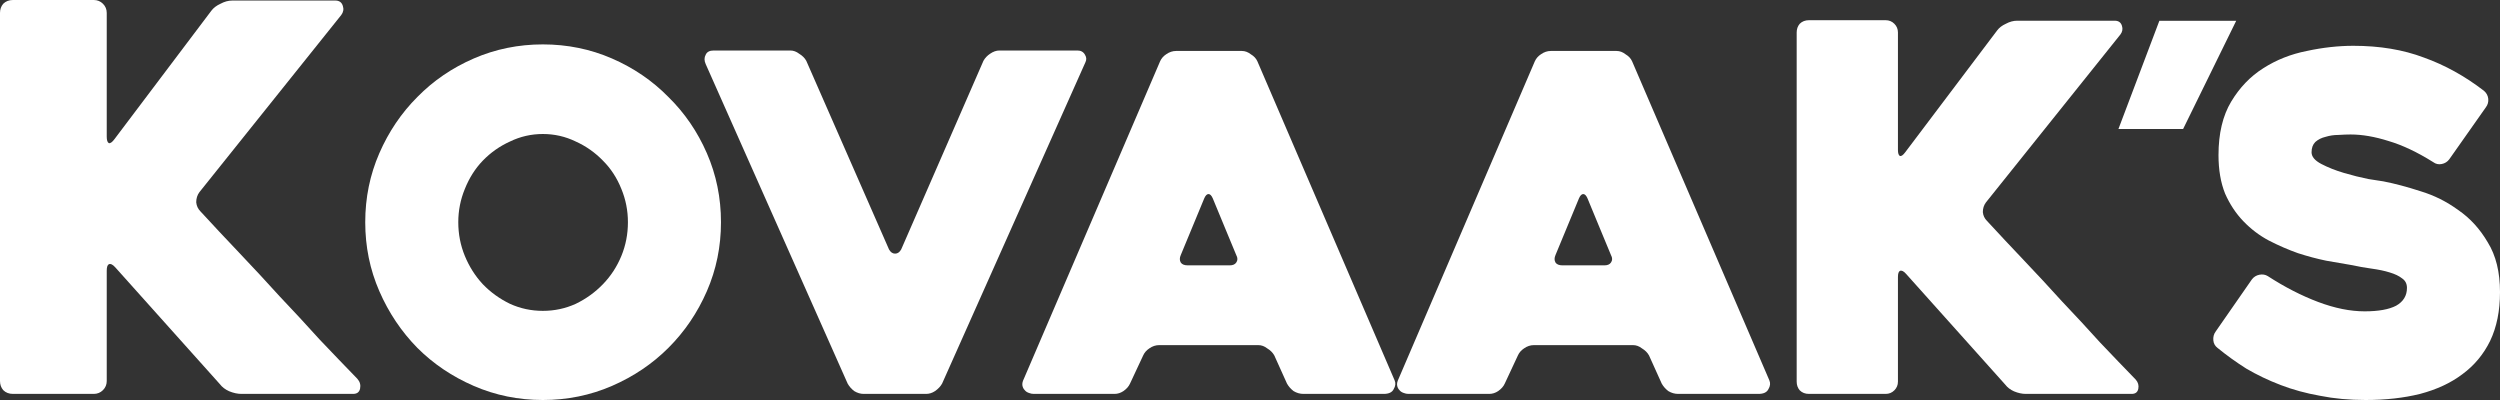 <svg width="125" height="20" viewBox="0 0 125 20" fill="none" xmlns="http://www.w3.org/2000/svg">
<rect x="0" y="0" width="125" height="20" fill="#333333" stroke="none"/>
<path d="M10.997 19.211L5.768 13.372C5.642 13.229 5.534 13.175 5.444 13.211C5.373 13.247 5.337 13.354 5.337 13.534V19.049C5.337 19.229 5.274 19.381 5.148 19.507C5.022 19.632 4.87 19.695 4.69 19.695H0.647C0.449 19.695 0.287 19.632 0.162 19.507C0.054 19.381 0 19.229 0 19.049V0.646C0 0.466 0.054 0.314 0.162 0.188C0.287 0.063 0.449 0 0.647 0H4.69C4.87 0 5.022 0.063 5.148 0.188C5.274 0.314 5.337 0.466 5.337 0.646V6.834C5.337 7.013 5.373 7.121 5.444 7.157C5.516 7.175 5.606 7.112 5.714 6.969L10.566 0.538C10.673 0.395 10.826 0.278 11.024 0.188C11.221 0.081 11.419 0.027 11.617 0.027H16.765C16.962 0.027 17.088 0.117 17.142 0.296C17.196 0.457 17.169 0.61 17.061 0.753L9.973 9.605C9.865 9.749 9.811 9.919 9.811 10.117C9.829 10.296 9.901 10.448 10.027 10.574C10.637 11.238 11.284 11.928 11.967 12.646C12.65 13.363 13.324 14.09 13.989 14.825C14.671 15.543 15.336 16.26 15.983 16.978C16.648 17.677 17.277 18.332 17.87 18.942C17.996 19.085 18.041 19.247 18.005 19.426C17.969 19.605 17.852 19.695 17.654 19.695H12.075C11.877 19.695 11.671 19.65 11.455 19.561C11.257 19.471 11.105 19.354 10.997 19.211Z" fill="white"/>
<path d="M18.262 11.11C18.262 9.89 18.496 8.741 18.966 7.662C19.436 6.583 20.071 5.645 20.87 4.847C21.669 4.034 22.608 3.393 23.689 2.924C24.77 2.455 25.922 2.22 27.143 2.22C28.365 2.22 29.517 2.455 30.598 2.924C31.678 3.393 32.618 4.034 33.417 4.847C34.232 5.645 34.874 6.583 35.344 7.662C35.814 8.741 36.049 9.89 36.049 11.11C36.049 12.33 35.814 13.479 35.344 14.558C34.874 15.637 34.232 16.583 33.417 17.396C32.618 18.194 31.678 18.827 30.598 19.296C29.517 19.765 28.365 20 27.143 20C25.922 20 24.77 19.765 23.689 19.296C22.608 18.827 21.669 18.194 20.87 17.396C20.071 16.583 19.436 15.637 18.966 14.558C18.496 13.479 18.262 12.33 18.262 11.11ZM22.914 11.11C22.914 11.704 23.024 12.267 23.243 12.799C23.462 13.331 23.76 13.8 24.136 14.206C24.527 14.613 24.982 14.941 25.499 15.191C26.016 15.426 26.564 15.543 27.143 15.543C27.723 15.543 28.271 15.426 28.788 15.191C29.305 14.941 29.759 14.613 30.151 14.206C30.543 13.8 30.848 13.331 31.068 12.799C31.287 12.267 31.396 11.704 31.396 11.11C31.396 10.531 31.287 9.976 31.068 9.445C30.848 8.897 30.543 8.428 30.151 8.037C29.759 7.631 29.305 7.31 28.788 7.076C28.271 6.825 27.723 6.7 27.143 6.7C26.564 6.7 26.016 6.825 25.499 7.076C24.982 7.31 24.527 7.631 24.136 8.037C23.76 8.428 23.462 8.897 23.243 9.445C23.024 9.976 22.914 10.531 22.914 11.11Z" fill="white"/>
<path d="M42.382 19.179L35.285 3.205C35.207 3.033 35.207 2.877 35.285 2.736C35.348 2.595 35.481 2.525 35.685 2.525H39.515C39.672 2.525 39.821 2.58 39.962 2.689C40.118 2.783 40.236 2.9 40.314 3.041L44.45 12.47C44.528 12.611 44.63 12.682 44.755 12.682C44.88 12.682 44.982 12.611 45.06 12.47L49.172 3.041C49.251 2.9 49.361 2.783 49.502 2.689C49.658 2.58 49.815 2.525 49.971 2.525H53.872C54.044 2.525 54.17 2.595 54.248 2.736C54.326 2.861 54.334 2.986 54.272 3.111L47.105 19.179C47.026 19.32 46.909 19.445 46.752 19.554C46.611 19.648 46.462 19.695 46.306 19.695H43.181C43.024 19.695 42.867 19.648 42.711 19.554C42.57 19.445 42.46 19.32 42.382 19.179Z" fill="white"/>
<path d="M58.005 3.065C58.068 2.924 58.169 2.806 58.31 2.713C58.467 2.603 58.632 2.548 58.804 2.548H62.093C62.25 2.548 62.399 2.603 62.54 2.713C62.697 2.806 62.806 2.924 62.869 3.065L69.73 19.015C69.793 19.156 69.777 19.304 69.683 19.46C69.605 19.617 69.44 19.695 69.19 19.695H65.172C64.999 19.695 64.835 19.648 64.678 19.554C64.537 19.445 64.428 19.32 64.349 19.179L63.715 17.772C63.636 17.631 63.519 17.514 63.362 17.42C63.221 17.31 63.073 17.256 62.916 17.256H57.958C57.786 17.256 57.621 17.31 57.465 17.42C57.324 17.514 57.222 17.631 57.159 17.772L56.501 19.179C56.438 19.32 56.329 19.445 56.172 19.554C56.031 19.648 55.882 19.695 55.726 19.695H51.684C51.606 19.695 51.528 19.679 51.449 19.648C51.355 19.617 51.285 19.57 51.238 19.507C51.175 19.445 51.136 19.367 51.12 19.273C51.105 19.179 51.128 19.07 51.191 18.945L58.005 3.065ZM59.391 13.268H61.483C61.639 13.268 61.749 13.221 61.812 13.127C61.89 13.018 61.89 12.893 61.812 12.752C61.655 12.361 61.467 11.908 61.248 11.392C61.028 10.86 60.825 10.367 60.637 9.914C60.574 9.773 60.504 9.703 60.425 9.703C60.347 9.703 60.276 9.773 60.214 9.914L59.039 12.752C58.976 12.893 58.976 13.018 59.039 13.127C59.102 13.221 59.219 13.268 59.391 13.268Z" fill="white"/>
<path d="M76.741 3.065C76.804 2.924 76.906 2.806 77.047 2.713C77.204 2.603 77.368 2.548 77.54 2.548H80.83C80.987 2.548 81.135 2.603 81.276 2.713C81.433 2.806 81.543 2.924 81.605 3.065L88.467 19.015C88.529 19.156 88.514 19.304 88.42 19.46C88.341 19.617 88.177 19.695 87.926 19.695H83.908C83.736 19.695 83.571 19.648 83.415 19.554C83.274 19.445 83.164 19.32 83.086 19.179L82.451 17.772C82.373 17.631 82.255 17.514 82.099 17.42C81.958 17.31 81.809 17.256 81.652 17.256H76.694C76.522 17.256 76.358 17.31 76.201 17.42C76.06 17.514 75.958 17.631 75.895 17.772L75.238 19.179C75.175 19.32 75.065 19.445 74.909 19.554C74.768 19.648 74.619 19.695 74.462 19.695H70.421C70.342 19.695 70.264 19.679 70.186 19.648C70.092 19.617 70.021 19.57 69.974 19.507C69.912 19.445 69.872 19.367 69.857 19.273C69.841 19.179 69.865 19.07 69.927 18.945L76.741 3.065ZM78.128 13.268H80.219C80.376 13.268 80.485 13.221 80.548 13.127C80.626 13.018 80.626 12.893 80.548 12.752C80.391 12.361 80.203 11.908 79.984 11.392C79.765 10.86 79.561 10.367 79.373 9.914C79.311 9.773 79.24 9.703 79.162 9.703C79.083 9.703 79.013 9.773 78.95 9.914L77.775 12.752C77.713 12.893 77.713 13.018 77.775 13.127C77.838 13.221 77.956 13.268 78.128 13.268Z" fill="white"/>
<path d="M100.267 19.236L95.306 13.696C95.187 13.56 95.084 13.509 94.999 13.543C94.931 13.577 94.897 13.679 94.897 13.85V19.082C94.897 19.253 94.837 19.397 94.718 19.516C94.599 19.636 94.454 19.695 94.283 19.695H90.448C90.26 19.695 90.107 19.636 89.987 19.516C89.885 19.397 89.834 19.253 89.834 19.082V1.623C89.834 1.452 89.885 1.308 89.987 1.189C90.107 1.07 90.26 1.01 90.448 1.01H94.283C94.454 1.01 94.599 1.07 94.718 1.189C94.837 1.308 94.897 1.452 94.897 1.623V7.494C94.897 7.664 94.931 7.766 94.999 7.8C95.067 7.817 95.153 7.757 95.255 7.621L99.858 1.521C99.96 1.384 100.105 1.274 100.292 1.189C100.48 1.087 100.667 1.036 100.855 1.036H105.739C105.926 1.036 106.046 1.121 106.097 1.291C106.148 1.444 106.122 1.589 106.02 1.725L99.295 10.123C99.193 10.259 99.142 10.421 99.142 10.608C99.159 10.778 99.227 10.923 99.346 11.042C99.926 11.671 100.539 12.326 101.187 13.007C101.835 13.688 102.474 14.377 103.105 15.075C103.753 15.755 104.384 16.436 104.997 17.117C105.628 17.781 106.225 18.402 106.787 18.98C106.907 19.116 106.949 19.27 106.915 19.44C106.881 19.61 106.77 19.695 106.583 19.695H101.29C101.102 19.695 100.906 19.652 100.701 19.567C100.514 19.482 100.369 19.372 100.267 19.236Z" fill="white"/>
<path d="M105.922 6.449L107.968 1.04H111.81L109.156 6.449H105.922Z" fill="white"/>
<path d="M113.392 13.807C114.238 14.355 115.076 14.785 115.907 15.098C116.737 15.41 117.512 15.567 118.233 15.567C118.922 15.567 119.447 15.473 119.807 15.285C120.167 15.082 120.348 14.785 120.348 14.394C120.348 14.191 120.269 14.034 120.113 13.925C119.956 13.8 119.744 13.698 119.478 13.62C119.227 13.542 118.93 13.479 118.585 13.432C118.241 13.385 117.888 13.323 117.528 13.245C117.183 13.182 116.776 13.112 116.306 13.034C115.852 12.94 115.382 12.815 114.896 12.658C114.411 12.486 113.925 12.275 113.439 12.025C112.969 11.775 112.546 11.454 112.17 11.063C111.794 10.672 111.489 10.211 111.254 9.679C111.035 9.132 110.925 8.491 110.925 7.756C110.925 6.677 111.137 5.785 111.559 5.082C111.982 4.378 112.515 3.823 113.157 3.416C113.815 2.994 114.544 2.705 115.343 2.548C116.141 2.376 116.917 2.29 117.669 2.29C118.985 2.29 120.16 2.486 121.193 2.877C122.243 3.252 123.246 3.807 124.201 4.542C124.326 4.652 124.397 4.785 124.413 4.941C124.428 5.097 124.389 5.238 124.295 5.363L122.462 7.967C122.368 8.092 122.243 8.17 122.086 8.201C121.93 8.233 121.789 8.201 121.663 8.108C120.864 7.607 120.12 7.255 119.431 7.052C118.742 6.833 118.107 6.724 117.528 6.724C117.356 6.724 117.152 6.732 116.917 6.747C116.698 6.747 116.486 6.778 116.282 6.841C116.079 6.888 115.907 6.974 115.766 7.099C115.64 7.224 115.578 7.396 115.578 7.615C115.578 7.834 115.742 8.029 116.071 8.201C116.4 8.373 116.776 8.522 117.199 8.647C117.622 8.772 118.029 8.874 118.421 8.952C118.812 9.015 119.063 9.054 119.173 9.069C119.737 9.179 120.355 9.343 121.029 9.562C121.703 9.765 122.329 10.078 122.909 10.5C123.504 10.907 123.997 11.446 124.389 12.119C124.796 12.775 125 13.604 125 14.605C125 15.543 124.836 16.356 124.507 17.044C124.178 17.717 123.715 18.272 123.12 18.71C122.541 19.148 121.836 19.476 121.005 19.695C120.191 19.898 119.282 20 118.28 20C117.465 20 116.705 19.93 116.001 19.789C115.296 19.664 114.638 19.484 114.027 19.249C113.416 19.015 112.844 18.741 112.311 18.428C111.794 18.1 111.317 17.756 110.878 17.396C110.753 17.302 110.682 17.177 110.667 17.021C110.651 16.849 110.69 16.701 110.784 16.575L112.593 13.972C112.687 13.847 112.813 13.768 112.969 13.737C113.126 13.706 113.267 13.729 113.392 13.807Z" fill="white"/>
</svg>
